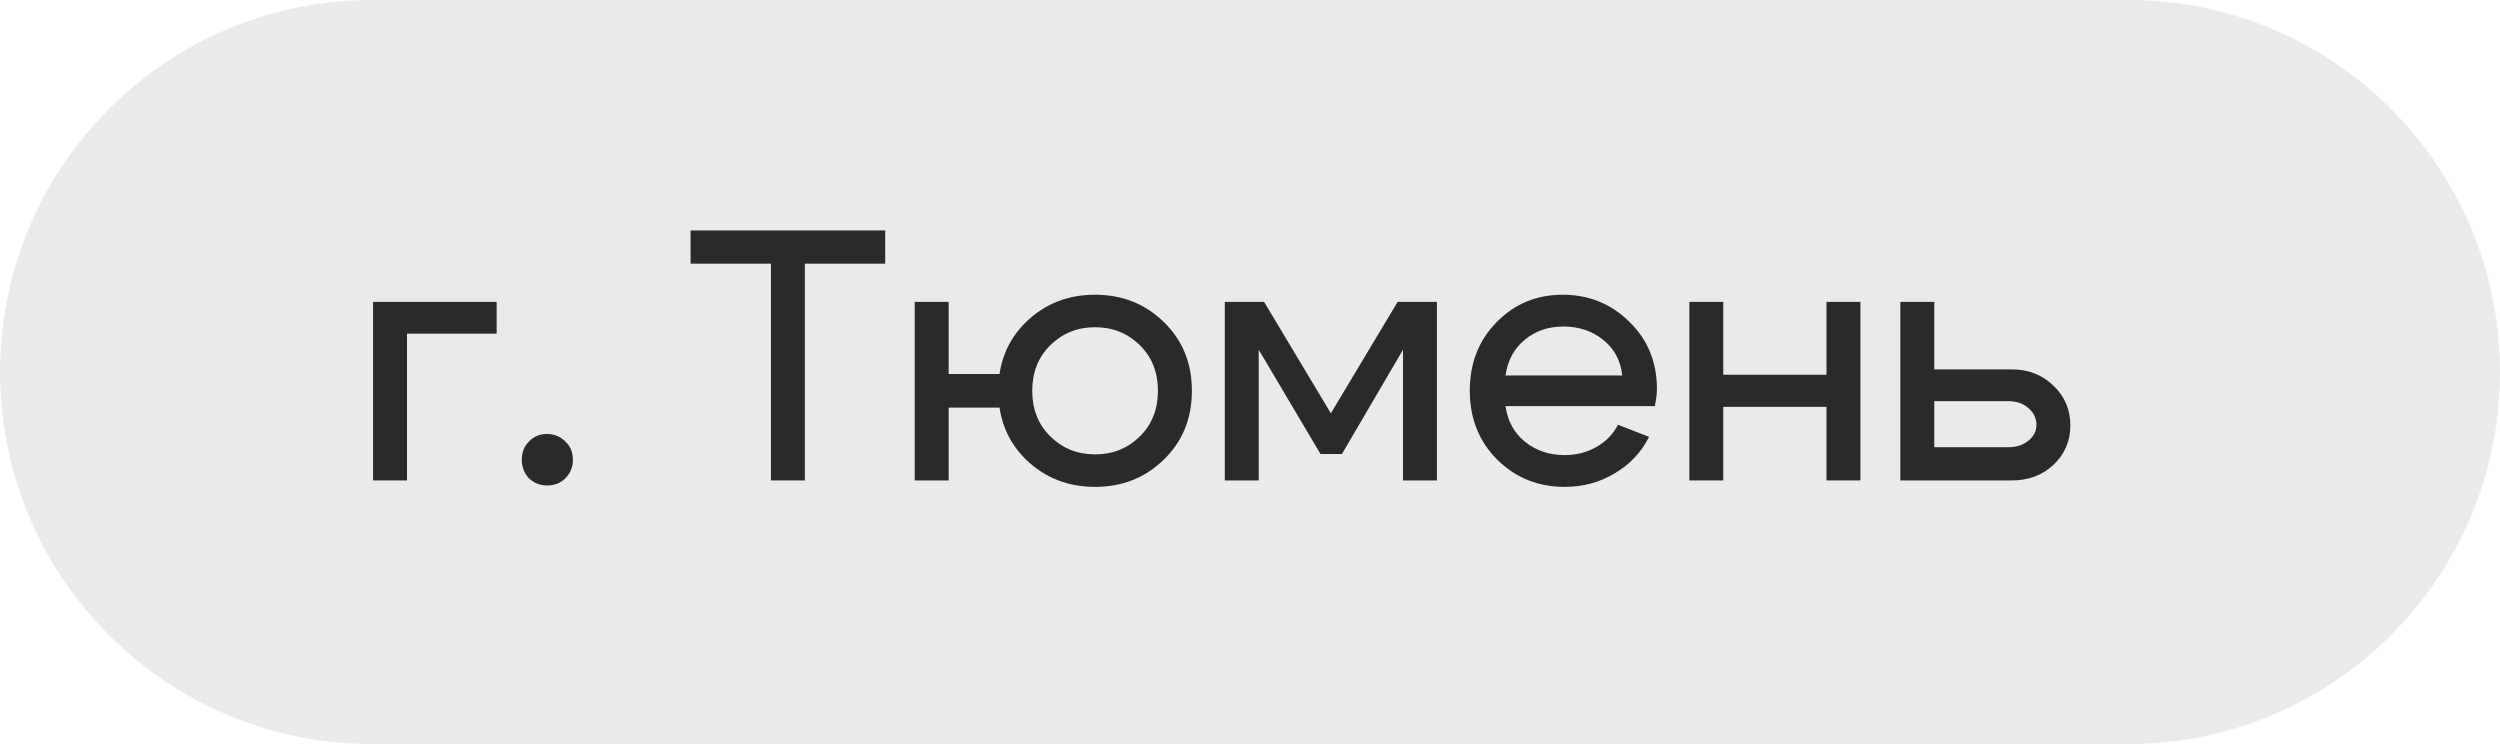<?xml version="1.0" encoding="UTF-8"?> <svg xmlns="http://www.w3.org/2000/svg" width="84" height="25" viewBox="0 0 84 25" fill="none"><path opacity="0.1" d="M0 12.5C0 5.596 5.596 0 12.5 0H71.5C78.404 0 84 5.596 84 12.5V12.5C84 19.404 78.404 25 71.5 25H12.5C5.596 25 0 19.404 0 12.5V12.5Z" fill="#2A2A2A"></path><path d="M67.476 13.479H64.992V15.027H67.476C67.748 15.027 67.972 14.955 68.148 14.811C68.332 14.667 68.424 14.491 68.424 14.283C68.424 14.051 68.332 13.859 68.148 13.707C67.972 13.555 67.748 13.479 67.476 13.479ZM67.596 12.411C68.156 12.411 68.624 12.595 69 12.963C69.376 13.323 69.564 13.767 69.564 14.295C69.564 14.815 69.376 15.255 69 15.615C68.624 15.967 68.156 16.143 67.596 16.143H63.852V10.143H64.992V12.411H67.596Z" fill="#2A2A2A"></path><path d="M56.762 16.143V10.143H57.902V12.591H61.37V10.143H62.51V16.143H61.37V13.671H57.902V16.143H56.762Z" fill="#2A2A2A"></path><path d="M54.509 12.615C54.453 12.111 54.237 11.711 53.861 11.415C53.493 11.119 53.049 10.971 52.529 10.971C52.025 10.971 51.593 11.119 51.233 11.415C50.873 11.711 50.657 12.111 50.585 12.615H54.509ZM50.585 13.647C50.657 14.151 50.877 14.551 51.245 14.847C51.613 15.143 52.057 15.291 52.577 15.291C52.969 15.291 53.325 15.199 53.645 15.015C53.965 14.831 54.205 14.583 54.365 14.271L55.409 14.679C55.153 15.191 54.769 15.599 54.257 15.903C53.753 16.207 53.193 16.359 52.577 16.359C51.681 16.359 50.925 16.055 50.309 15.447C49.693 14.831 49.385 14.059 49.385 13.131C49.385 12.203 49.685 11.435 50.285 10.827C50.885 10.211 51.625 9.903 52.505 9.903C53.385 9.903 54.133 10.207 54.749 10.815C55.365 11.415 55.673 12.167 55.673 13.071C55.673 13.231 55.649 13.423 55.601 13.647H50.585Z" fill="#2A2A2A"></path><path d="M41.153 16.143V10.143H42.473L44.717 13.887L46.961 10.143H48.281V16.143H47.141V11.751L45.089 15.255H44.369L42.293 11.751V16.143H41.153Z" fill="#2A2A2A"></path><path d="M34.683 13.131C34.683 13.755 34.887 14.267 35.295 14.667C35.703 15.067 36.203 15.267 36.795 15.267C37.387 15.267 37.887 15.067 38.295 14.667C38.703 14.267 38.907 13.755 38.907 13.131C38.907 12.507 38.703 11.995 38.295 11.595C37.887 11.195 37.387 10.995 36.795 10.995C36.203 10.995 35.703 11.195 35.295 11.595C34.887 11.995 34.683 12.507 34.683 13.131ZM33.543 13.131C33.543 12.195 33.855 11.423 34.479 10.815C35.111 10.207 35.883 9.903 36.795 9.903C37.707 9.903 38.475 10.207 39.099 10.815C39.731 11.423 40.047 12.195 40.047 13.131C40.047 14.067 39.731 14.839 39.099 15.447C38.475 16.055 37.707 16.359 36.795 16.359C35.883 16.359 35.111 16.055 34.479 15.447C33.855 14.839 33.543 14.067 33.543 13.131ZM33.783 12.567V13.695H31.875V16.143H30.735V10.143H31.875V12.567H33.783Z" fill="#2A2A2A"></path><path d="M29.743 7.743V8.859H27.043V16.143H25.903V8.859H23.203V7.743H29.743Z" fill="#2A2A2A"></path><path d="M17.533 15.447C17.533 15.198 17.613 14.995 17.773 14.835C17.933 14.666 18.133 14.582 18.373 14.582C18.621 14.582 18.829 14.666 18.997 14.835C19.165 14.995 19.249 15.198 19.249 15.447C19.249 15.694 19.165 15.902 18.997 16.07C18.837 16.23 18.633 16.311 18.385 16.311C18.145 16.311 17.941 16.23 17.773 16.07C17.613 15.902 17.533 15.694 17.533 15.447Z" fill="#2A2A2A"></path><path d="M12.535 16.143V10.143H16.687V11.211H13.675V16.143H12.535Z" fill="#2A2A2A"></path></svg> 